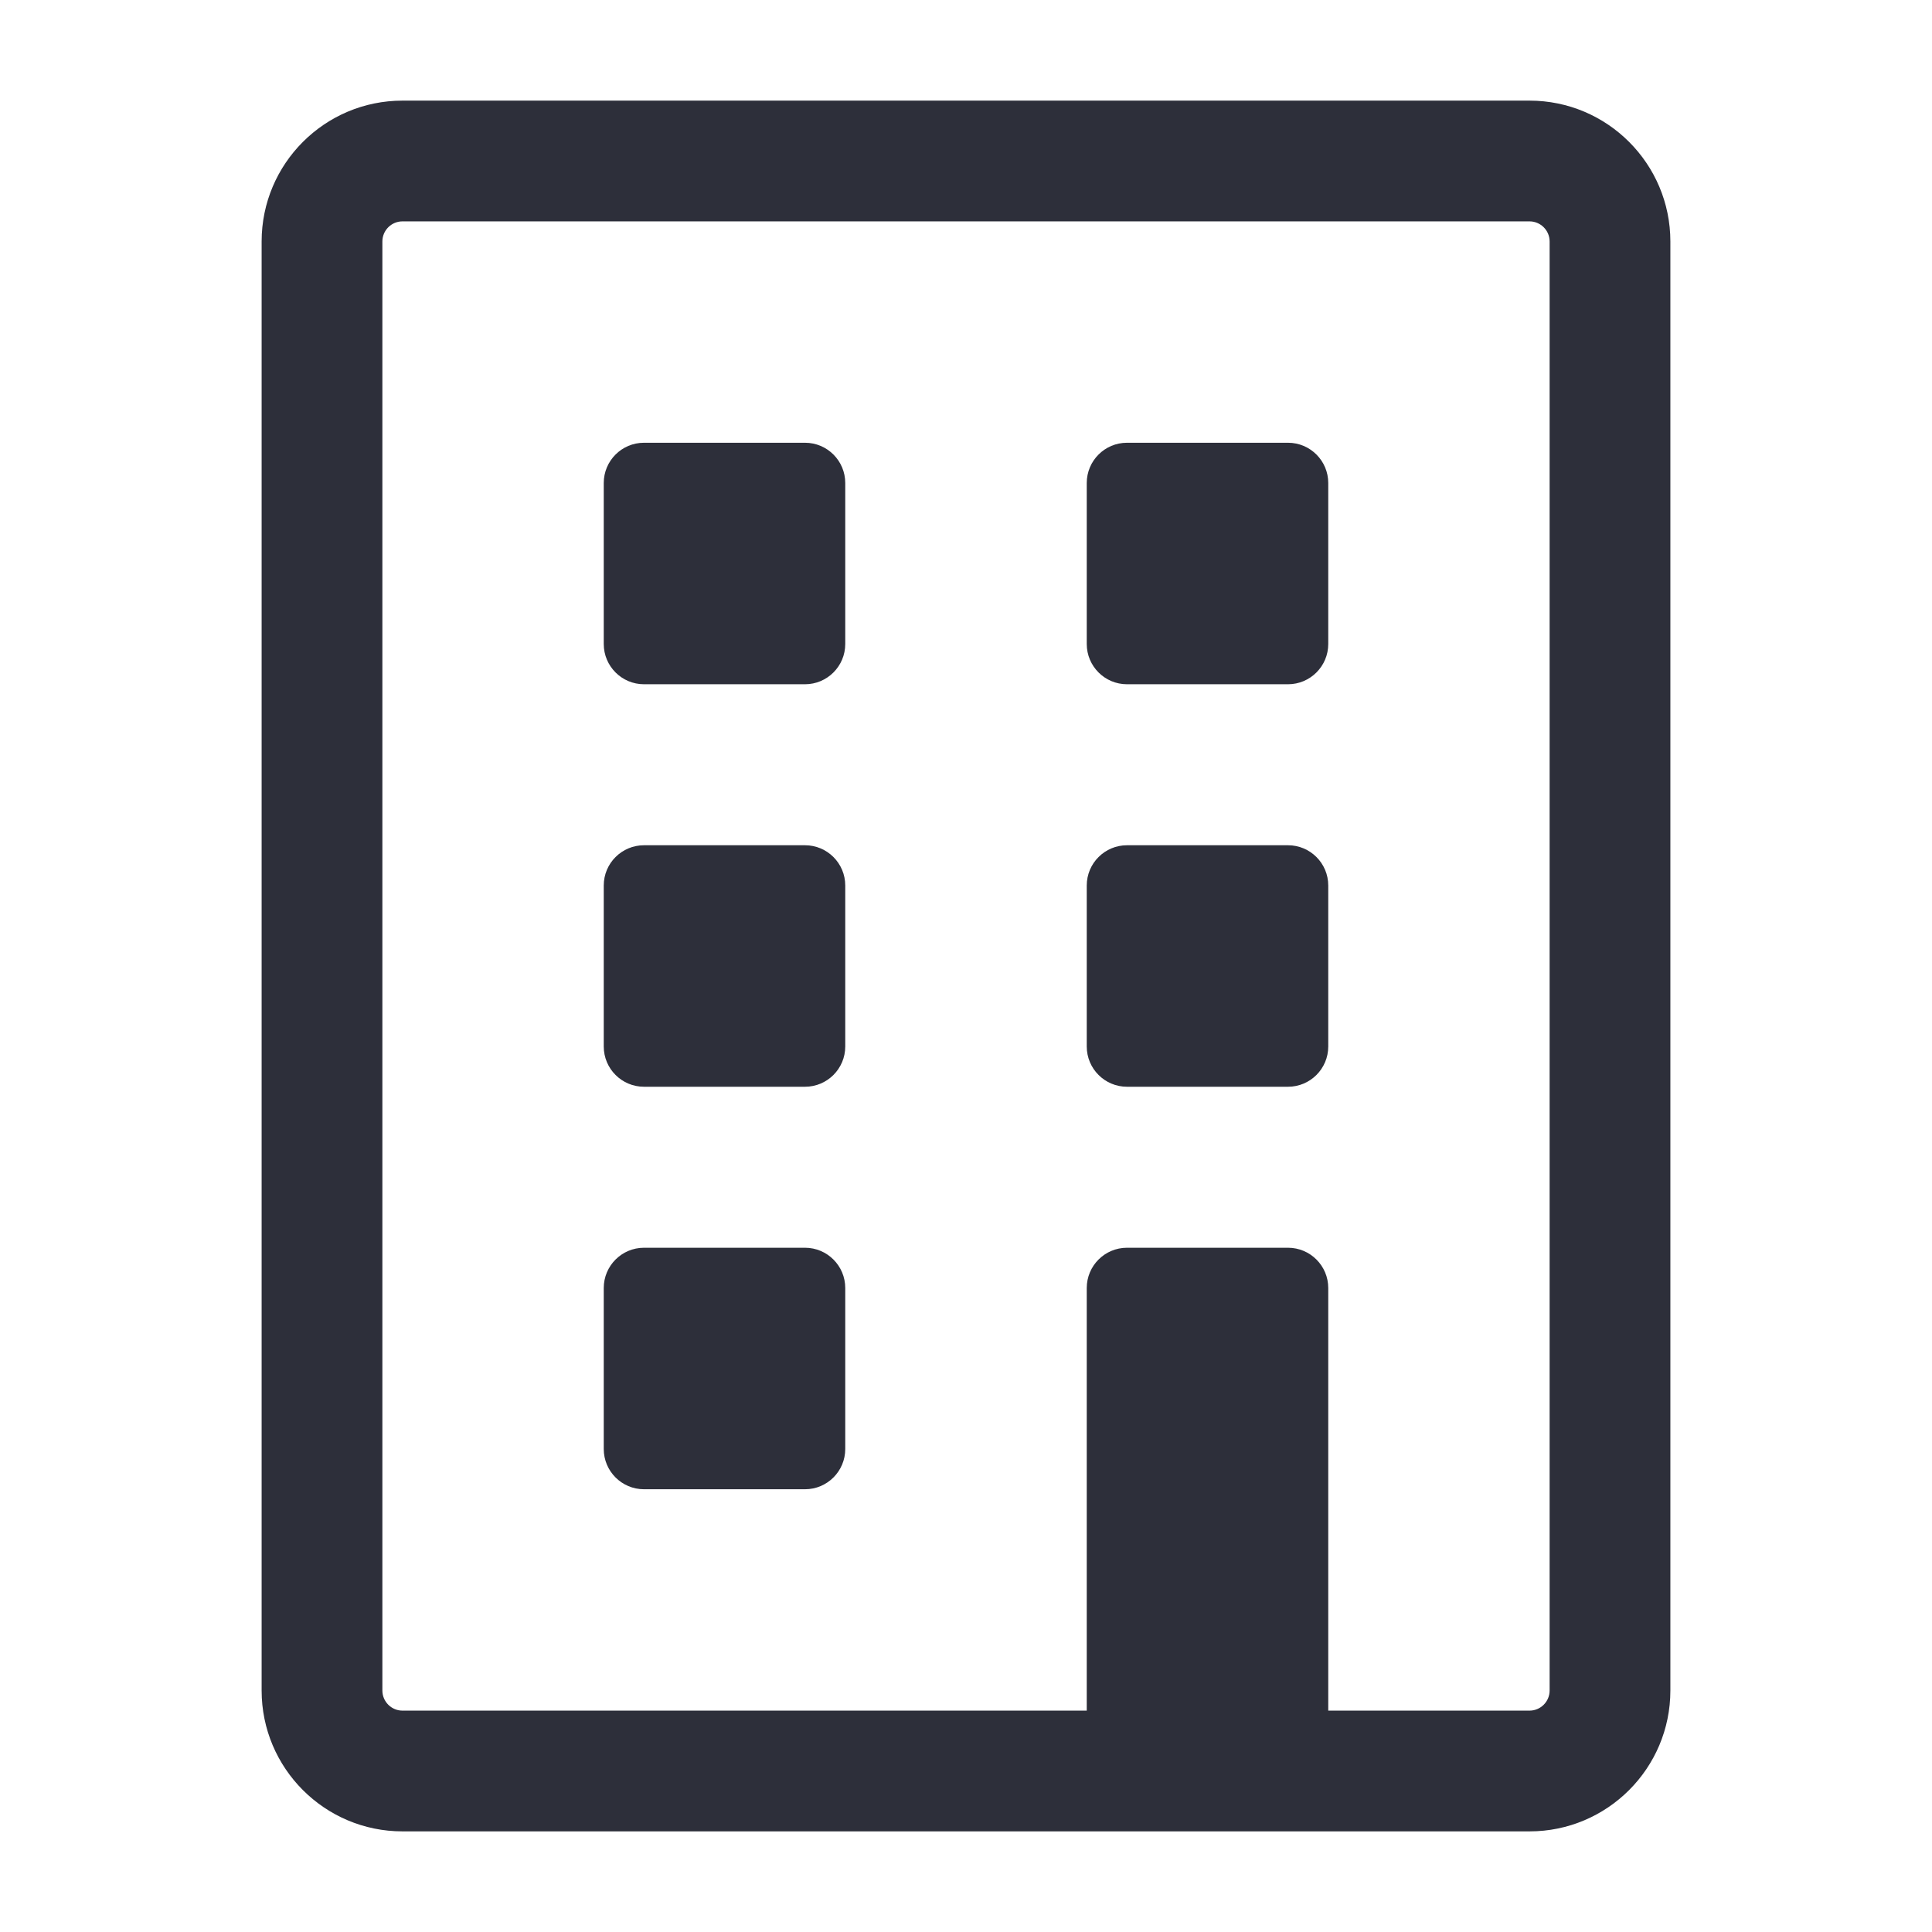 <?xml version="1.0" encoding="UTF-8"?> <svg xmlns="http://www.w3.org/2000/svg" width="24" height="24" viewBox="0 0 24 24" fill="none"><path d="M8 5.5C7.724 5.5 7.5 5.724 7.5 6V8C7.5 8.276 7.724 8.5 8 8.5H10C10.276 8.5 10.5 8.276 10.5 8V6C10.5 5.724 10.276 5.5 10 5.5H8Z" fill="#2D2F3A"></path><path d="M14 5.5C13.724 5.5 13.5 5.724 13.5 6V8C13.5 8.276 13.724 8.5 14 8.5H16C16.276 8.5 16.5 8.276 16.5 8V6C16.5 5.724 16.276 5.5 16 5.5H14Z" fill="#2D2F3A"></path><path d="M8 10.5C7.724 10.5 7.5 10.724 7.5 11V13C7.5 13.276 7.724 13.5 8 13.5H10C10.276 13.5 10.5 13.276 10.5 13V11C10.5 10.724 10.276 10.5 10 10.5H8Z" fill="#2D2F3A"></path><path d="M8 15.5C7.724 15.5 7.5 15.724 7.5 16V18C7.5 18.276 7.724 18.5 8 18.5H10C10.276 18.5 10.5 18.276 10.5 18V16C10.5 15.724 10.276 15.5 10 15.5H8Z" fill="#2D2F3A"></path><path d="M14 10.5C13.724 10.5 13.5 10.724 13.5 11V13C13.5 13.276 13.724 13.5 14 13.5H16C16.276 13.5 16.5 13.276 16.5 13V11C16.5 10.724 16.276 10.5 16 10.5H14Z" fill="#2D2F3A"></path><path fill-rule="evenodd" clip-rule="evenodd" d="M3.25 3C3.25 2.034 4.034 1.25 5 1.25H19C19.966 1.25 20.75 2.034 20.75 3V21C20.75 21.966 19.966 22.75 19 22.75H5C4.034 22.75 3.25 21.966 3.25 21V3ZM5 2.75C4.862 2.75 4.75 2.862 4.75 3V21C4.75 21.138 4.862 21.25 5 21.25H13.5V16C13.5 15.724 13.724 15.5 14 15.5H16C16.276 15.5 16.5 15.724 16.5 16V21.25H19C19.138 21.25 19.25 21.138 19.25 21V3C19.25 2.862 19.138 2.75 19 2.75H5Z" fill="#2D2F3A"></path></svg> 